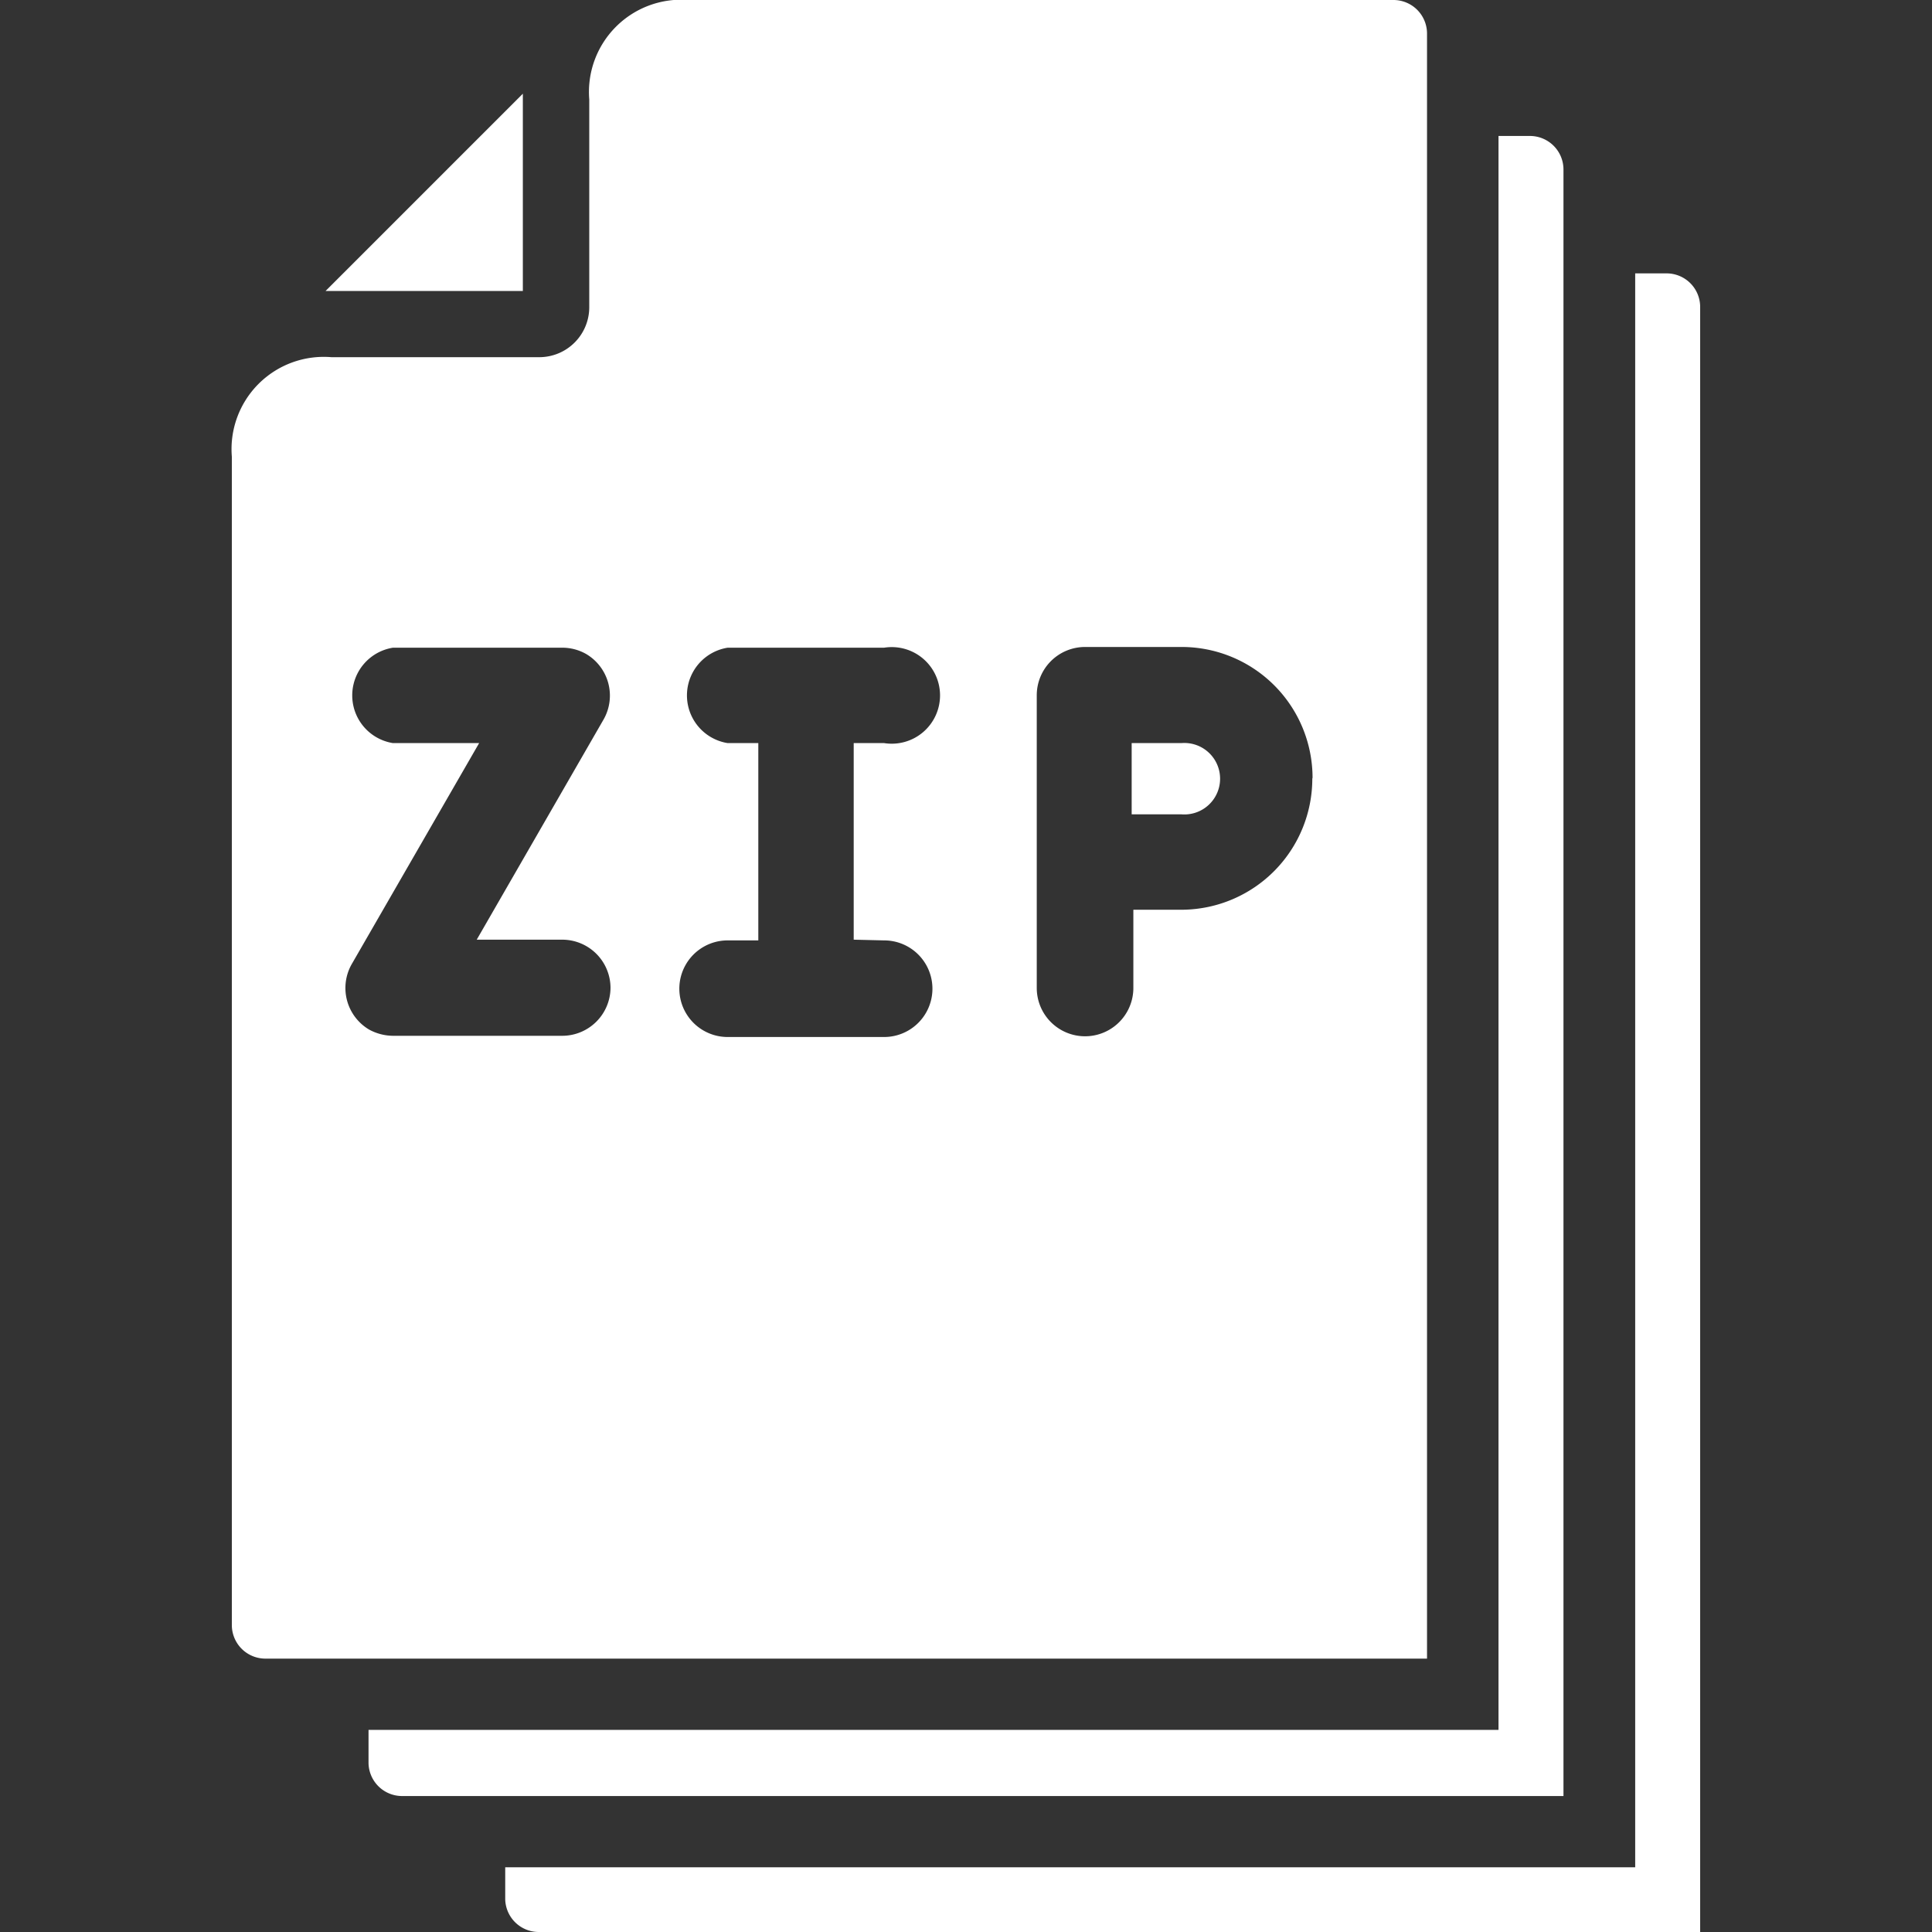 <svg xmlns="http://www.w3.org/2000/svg" viewBox="0 0 80 80">
<rect x="0" y="0" width="80" height="80" fill="#333333" stroke="none"/>
<defs>
<style>.cls-1{fill:#fff;}</style>
</defs>
<path class="cls-1" d="M21.65,12.05H13.48l8.17-8.17ZM48.92,30.77H46.86v2.95h2.06a1.48,1.48,0,1,0,0-2.95ZM59.09,68.68H11A1.39,1.39,0,0,1,9.6,67.31V18.91a3.82,3.82,0,0,1,4.12-4.12h8.62a2.07,2.07,0,0,0,2.06-2.06V4.12A3.82,3.82,0,0,1,28.51,0h29.2a1.39,1.39,0,0,1,1.38,1.37ZM25.28,40.91a2,2,0,0,0-2-2H19.74L25,29.78a2,2,0,0,0-.73-2.7,2,2,0,0,0-1-.26h-7a2,2,0,0,0,0,3.95h3.57l-5.28,9.16a2,2,0,0,0,.72,2.7,2.09,2.09,0,0,0,1,.26h7A2,2,0,0,0,25.28,40.91Zm10.07-2V30.77h1.26a2,2,0,1,0,0-3.95H30.13a2,2,0,0,0,0,3.95H31.4v8.17H30.13a2,2,0,0,0,0,4h6.48a2,2,0,1,0,0-4Zm19-6.7a5.42,5.42,0,0,0-5.42-5.42h-4a2,2,0,0,0-2,2V40.91a2,2,0,1,0,4,0V37.67h2.06A5.43,5.43,0,0,0,54.34,32.24ZM69,11.32H67.71v66H20.92v1.33A1.39,1.39,0,0,0,22.29,80H70.4V12.69A1.39,1.39,0,0,0,69,11.32ZM64.74,7a1.39,1.39,0,0,0-1.37-1.37H62.05v66H15.26V73a1.39,1.39,0,0,0,1.37,1.37H64.74Z"/>
</svg>